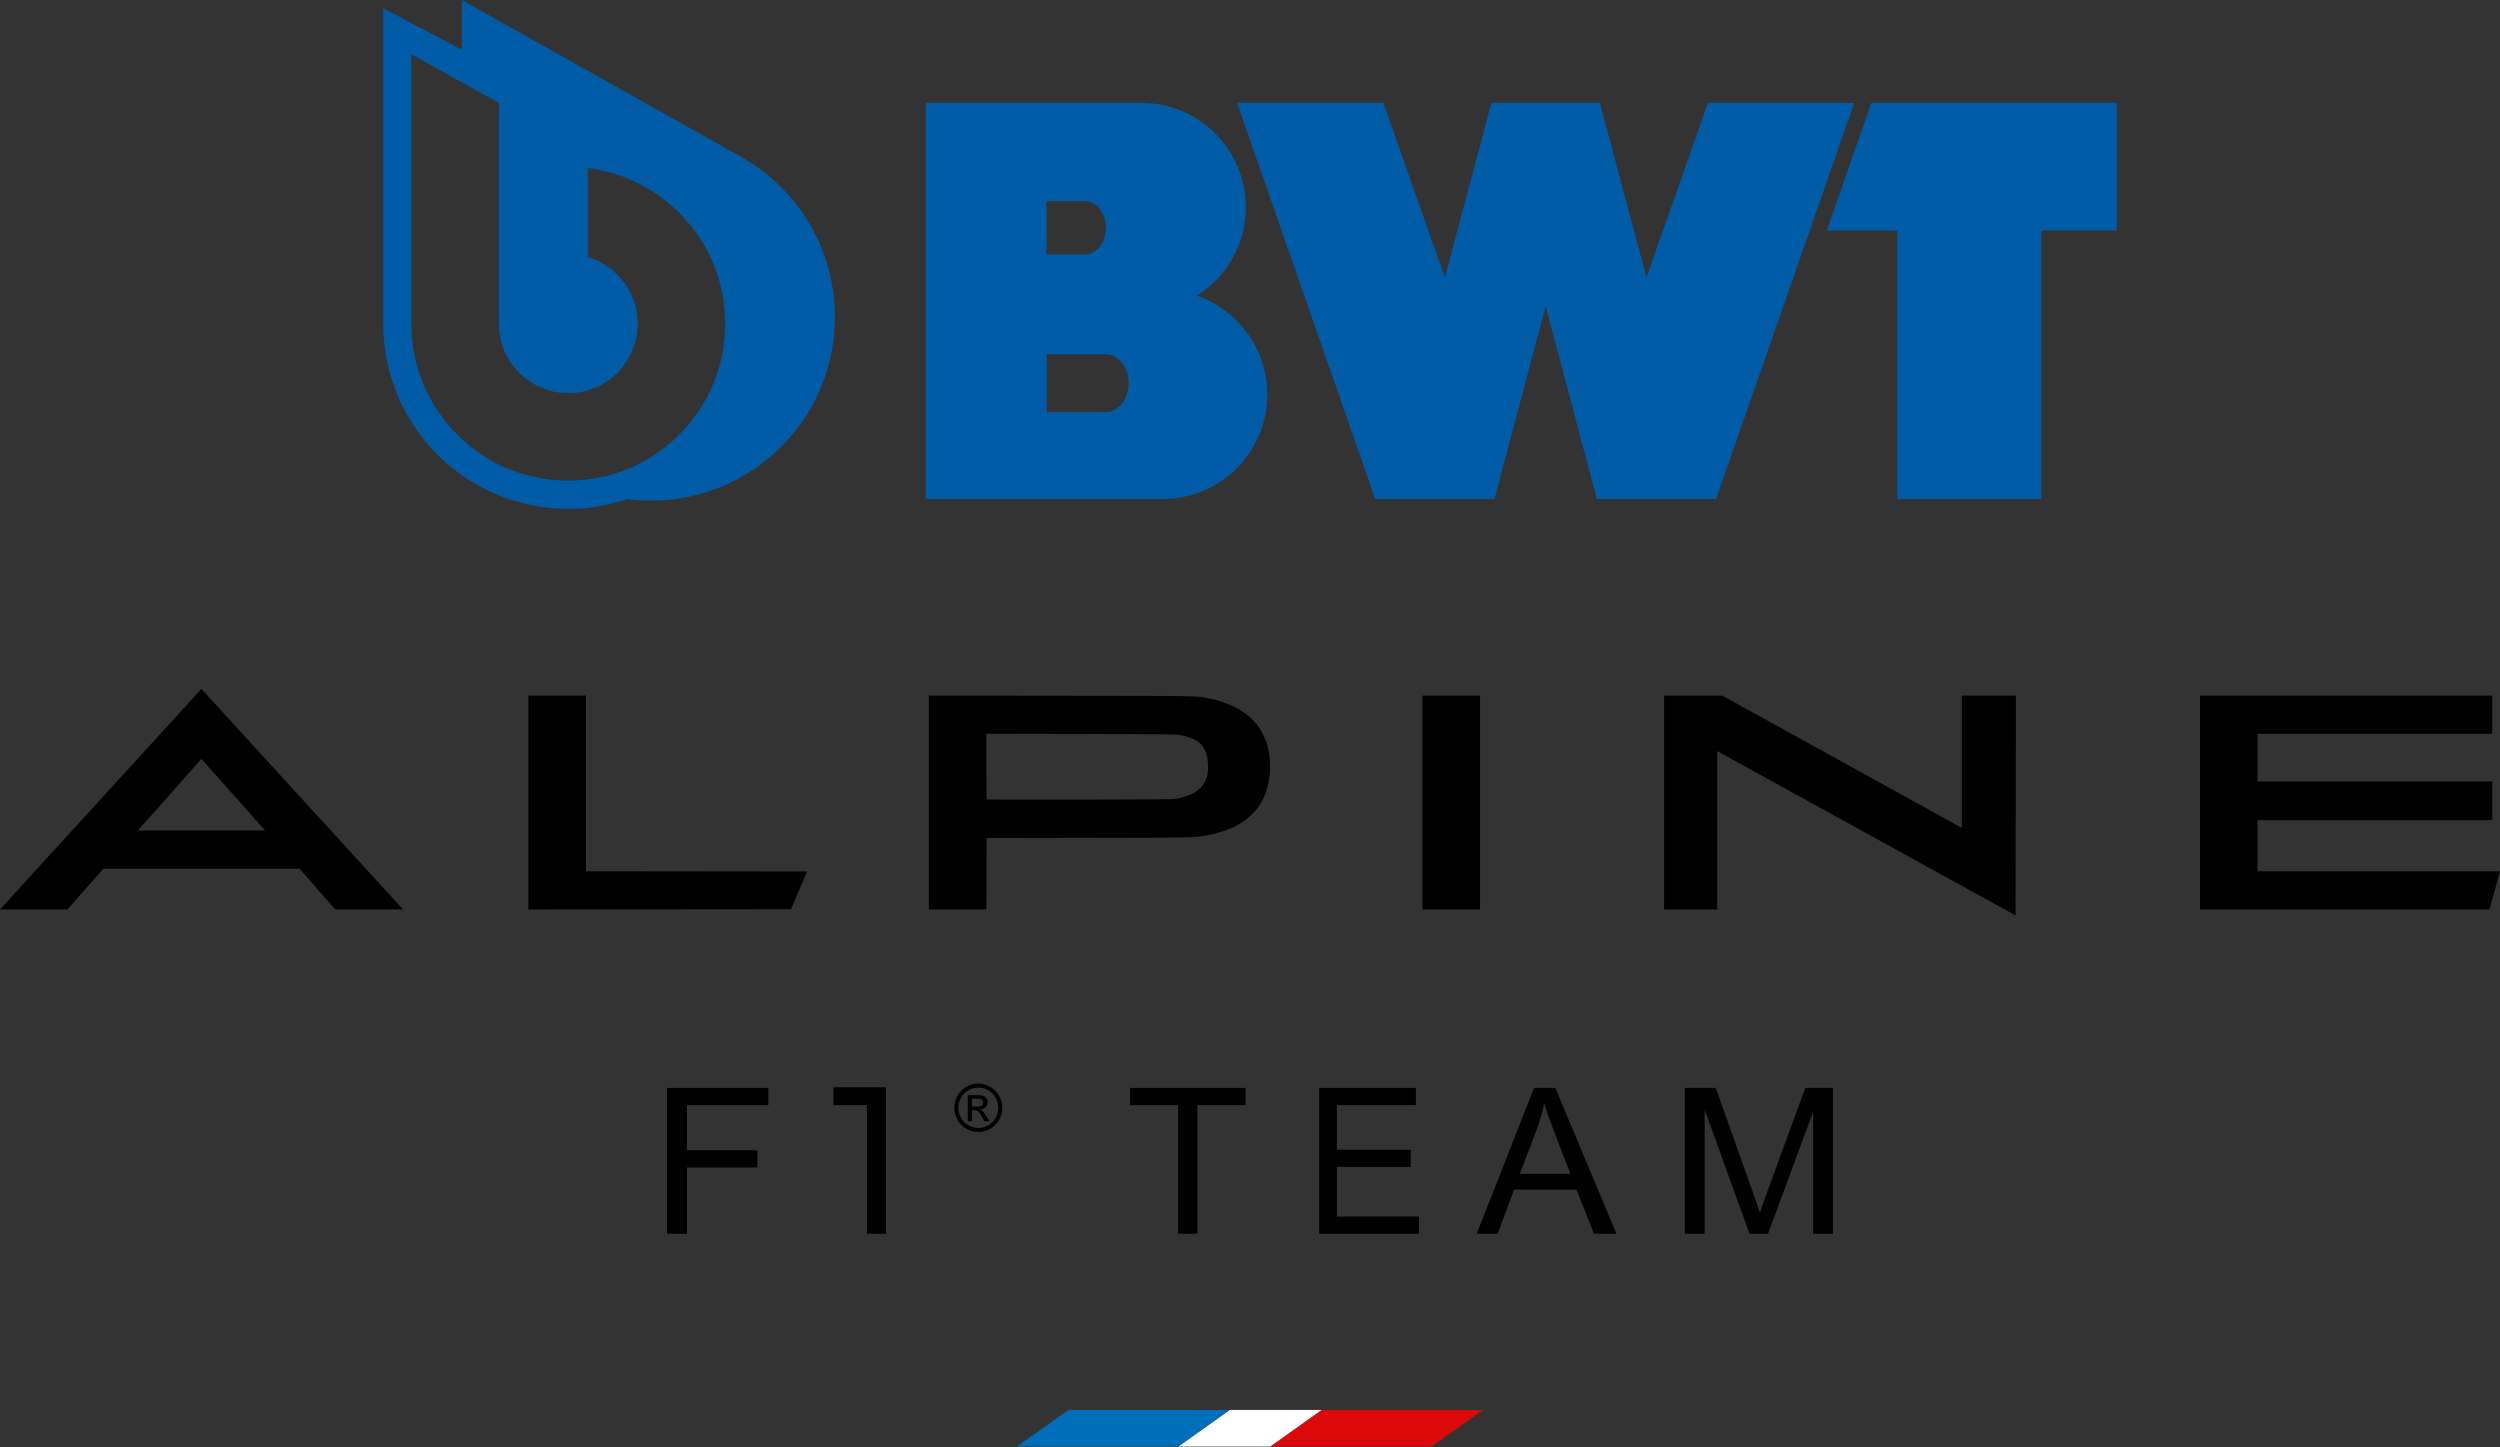 <?xml version="1.0" encoding="UTF-8" standalone="no"?>
<svg
   sodipodi:docname="Alpine_F1_Team_2021_Logo.svg"
   inkscape:version="1.1.1 (c3084ef, 2021-09-22)"
   id="svg8"
   version="1.1"
   viewBox="0 0 1000 578.982"
   height="578.982mm"
   width="1000mm"
   xmlns:inkscape="http://www.inkscape.org/namespaces/inkscape"
   xmlns:sodipodi="http://sodipodi.sourceforge.net/DTD/sodipodi-0.dtd"
   xmlns="http://www.w3.org/2000/svg"
   xmlns:svg="http://www.w3.org/2000/svg"
   xmlns:rdf="http://www.w3.org/1999/02/22-rdf-syntax-ns#"
   xmlns:cc="http://creativecommons.org/ns#"
   xmlns:dc="http://purl.org/dc/elements/1.1/">
  <rect x="0" y="0" width="1000" height="578.982" fill="#333333" stroke="none"/>
  <defs
     id="defs2" />
  <sodipodi:namedview
     fit-margin-bottom="0"
     fit-margin-right="0"
     fit-margin-left="0"
     fit-margin-top="0"
     inkscape:window-maximized="1"
     inkscape:window-y="25"
     inkscape:window-x="0"
     inkscape:window-height="903"
     inkscape:window-width="1920"
     showgrid="false"
     inkscape:document-rotation="0"
     inkscape:current-layer="layer1"
     inkscape:document-units="mm"
     inkscape:cy="53.603411"
     inkscape:cx="1810.6041"
     inkscape:zoom="0.083949881"
     inkscape:pageshadow="2"
     inkscape:pageopacity="0.0"
     borderopacity="1.0"
     bordercolor="#666666"
     pagecolor="#ffffff"
     id="base"
     inkscape:pagecheckerboard="0" />
  <g
     transform="translate(-62.636,-431.883)"
     id="layer1"
     inkscape:groupmode="layer"
     inkscape:label="Calque 1">
    <g
       id="g2536">
      <g
         id="g1129"
         style="fill:#000000">
        <path
           sodipodi:nodetypes="cccccccccc"
           d="m 728.287,710.123 v 85.539 h 21.235 v -63.334 l 119.327,65.701 0.151,-87.906 h -21.634 v 52.919 l -95.85,-52.919 z"
           style="fill:#000000;fill-opacity:1;stroke:none;stroke-width:0.437px;stroke-linecap:butt;stroke-linejoin:miter;stroke-opacity:1"
           id="path947" />
        <rect
           y="710.123"
           x="631.635"
           height="85.539"
           width="23.022"
           id="rect935"
           style="fill:#000000;fill-opacity:1;stroke:none;stroke-width:56.109;stroke-linecap:round;paint-order:stroke fill markers" />
        <path
           d="m 434.162,710.115 v 42.773 42.774 h 11.51 11.509 l 0.051,-14.285 0.051,-14.285 40.784,-0.068 c 43.214,-0.068 42.172,-0.045 47.433,-1.044 6.043,-1.141 10.154,-2.699 14.289,-5.415 2.566,-1.686 5.56,-4.693 6.892,-6.923 0.808,-1.354 1.848,-3.423 1.72,-3.423 -0.068,0 -0.022,-0.117 0.101,-0.269 0.327,-0.394 0.958,-2.351 1.41,-4.372 1.226,-5.481 0.959,-11.822 -0.703,-16.738 -1.152,-3.408 -3.256,-6.818 -5.662,-9.177 -1.829,-1.794 -4.686,-3.832 -7.03,-5.016 -1.309,-0.661 -6.224,-2.497 -7.294,-2.724 -0.463,-0.101 -1.691,-0.362 -2.728,-0.586 -5.38,-1.161 -1.593,-1.088 -59.391,-1.156 z m 23.022,15.278 37.857,0.068 c 32.624,0.068 38.077,0.118 39.445,0.374 8.053,1.512 11.054,4.677 11.352,11.968 0.118,2.898 -0.206,4.661 -1.247,6.767 -1.706,3.454 -5.329,5.63 -11.294,6.786 -1.393,0.269 -6.176,0.318 -38.713,0.38 -20.418,0.034 -37.186,0.011 -37.262,-0.068 -0.075,-0.079 -0.14,-6.021 -0.14,-13.211 z"
           style="fill:#000000;fill-opacity:1;stroke-width:0.198"
           id="path901" />
        <path
           sodipodi:nodetypes="cccccccccccc"
           d="m 143.198,707.444 -80.563,88.214 h 26.956 l 14.382,-16.274 h 78.492 l 14.254,16.278 h 27.132 z m 0.013,27.984 25.479,28.678 h -50.919 z"
           style="fill:#000000;fill-opacity:1;stroke:none;stroke-width:0.437px;stroke-linecap:butt;stroke-linejoin:miter;stroke-opacity:1"
           id="path903" />
        <path
           sodipodi:nodetypes="cccccccccccccccccccccccc"
           id="path930"
           d="m 942.63,710.123 v 42.769 42.769 h 57.906 57.906 l 4.193,-15.282 h -48.492 -48.492 v -10.221 -10.221 h 46.937 46.937 v -7.741 -7.74 h -46.937 -46.937 v -9.527 -9.526 h 46.937 46.937 v -7.641 -7.641 h -58.448 z"
           style="fill:#000000;fill-opacity:1;stroke-width:0.198" />
        <path
           sodipodi:nodetypes="ccccccc"
           id="path924"
           d="m 274.001,710.123 v 85.54 l 105.046,-0.101 6.41,-15.084 -88.435,-0.101 v -70.256 z"
           style="fill:#000000;fill-opacity:1;stroke-width:0.198" />
      </g>
      <g
         id="g1216"
         transform="translate(0.836)">
        <path
           id="path93"
           style="font-style:normal;font-variant:normal;font-weight:normal;font-stretch:normal;font-size:7.459px;line-height:1.25;font-family:Arial;-inkscape-font-specification:Arial;fill:#000000;stroke-width:2.067"
           d="m 328.63,925.383 v -58.342 h 40.506 v 6.885 h -32.56 v 18.068 h 28.178 v 6.885 h -28.178 v 26.505 z" />
        <path
           id="path97"
           style="font-style:normal;font-variant:normal;font-weight:normal;font-stretch:normal;font-size:7.459px;line-height:1.25;font-family:Arial;-inkscape-font-specification:Arial;fill:#000000;stroke-width:2.037"
           d="m 533.035,925.383 v -51.457 h -19.214 v -6.885 h 46.226 v 6.885 h -19.294 v 51.457 z" />
        <path
           id="path99"
           style="font-style:normal;font-variant:normal;font-weight:normal;font-stretch:normal;font-size:7.459px;line-height:1.25;font-family:Arial;-inkscape-font-specification:Arial;fill:#000000;stroke-width:1.95"
           d="m 589.491,925.383 v -58.342 h 38.638 v 6.885 h -31.566 v 17.869 h 29.562 v 6.845 h -29.562 v 19.859 h 32.806 v 6.885 z" />
        <path
           id="path101"
           style="font-style:normal;font-variant:normal;font-weight:normal;font-stretch:normal;font-size:7.459px;line-height:1.25;font-family:Arial;-inkscape-font-specification:Arial;fill:#000000;stroke-width:2.061"
           d="m 652.491,925.383 22.93,-58.342 h 8.512 l 24.437,58.342 h -9.001 l -6.965,-17.67 h -24.967 l -6.557,17.67 z m 17.228,-23.958 h 20.242 l -6.231,-16.157 q -2.851,-7.362 -4.236,-12.098 -1.14,5.611 -3.218,11.143 z" />
        <path
           id="path103"
           style="font-style:normal;font-variant:normal;font-weight:normal;font-stretch:normal;font-size:7.459px;line-height:1.25;font-family:Arial;-inkscape-font-specification:Arial;fill:#000000;stroke-width:2.102"
           d="m 735.74,925.383 v -58.342 h 12.363 l 14.691,41.309 q 2.032,5.771 2.964,8.636 1.059,-3.184 3.302,-9.352 l 14.861,-40.592 h 11.05 v 58.342 h -7.917 V 876.553 l -18.036,48.83 h -7.409 l -17.951,-49.666 v 49.666 z" />
        <path
           id="rect112"
           style="fill:#000000;stroke:none;stroke-width:21.908;stroke-linecap:round;stroke-dashoffset:131.528;paint-order:stroke fill markers"
           d="m 395.175,866.804 v 7.12 h 13.397 v 51.46 h 7.623 v -58.579 z"
           sodipodi:nodetypes="ccccccc" />
        <g
           aria-label="®"
           transform="matrix(0.847,0,0,0.856,67.285,130.847)"
           id="text134"
           style="font-size:30.715px;font-family:'Britannic Bold';-inkscape-font-specification:'Britannic Bold, ';fill:#000000;stroke-width:0.768">
          <path
             d="m 455.533,858.012 q 2.85,0 5.564,1.47 2.715,1.455 4.229,4.184 1.515,2.715 1.515,5.669 0,2.925 -1.5,5.624 -1.485,2.7 -4.184,4.199 -2.685,1.485 -5.624,1.485 -2.94,0 -5.639,-1.485 -2.685,-1.5 -4.184,-4.199 -1.5,-2.7 -1.5,-5.624 0,-2.955 1.515,-5.669 1.53,-2.73 4.244,-4.184 2.715,-1.47 5.564,-1.47 z m 0,1.875 q -2.385,0 -4.649,1.23 -2.25,1.215 -3.524,3.494 -1.275,2.265 -1.275,4.724 0,2.445 1.245,4.694 1.26,2.235 3.509,3.494 2.25,1.245 4.694,1.245 2.445,0 4.694,-1.245 2.25,-1.26 3.494,-3.494 1.245,-2.25 1.245,-4.694 0,-2.46 -1.275,-4.724 -1.26,-2.28 -3.524,-3.494 -2.265,-1.23 -4.634,-1.23 z m -4.964,15.703 V 863.411 h 4.184 q 2.145,0 3.104,0.345 0.96,0.33 1.53,1.17 0.57,0.84 0.57,1.785 0,1.335 -0.96,2.325 -0.945,0.99 -2.52,1.11 0.645,0.27 1.035,0.645 0.735,0.72 1.8,2.415 l 1.485,2.385 h -2.4 l -1.08,-1.92 q -1.275,-2.265 -2.055,-2.835 -0.54,-0.42 -1.575,-0.42 h -1.155 v 5.174 z m 1.965,-6.854 h 2.385 q 1.71,0 2.325,-0.51 0.63,-0.51 0.63,-1.35 0,-0.54 -0.3,-0.96 -0.3,-0.435 -0.84,-0.645 -0.525,-0.21 -1.965,-0.21 h -2.235 z"
             style="-inkscape-font-specification:Arial;fill:#000000"
             id="path1185" />
        </g>
      </g>
      <g
         id="g1250"
         transform="matrix(1,0,0,0.782,-1.75e-5,222.925)">
        <path
           id="rect52"
           style="fill:#006fba;fill-opacity:1;stroke:none;stroke-width:24.042;stroke-linecap:round;stroke-dashoffset:131.528;paint-order:stroke fill markers"
           d="m 490.019,988.42 -20.615,18.742 h 64.58 l 20.615,-18.742 z"
           sodipodi:nodetypes="ccccc" />
        <path
           sodipodi:nodetypes="ccccc"
           d="m 591.288,988.42 -20.615,18.742 h 64.58 l 20.615,-18.742 z"
           style="fill:#db090a;fill-opacity:1;stroke:none;stroke-width:24.042;stroke-linecap:round;stroke-dashoffset:131.528;paint-order:stroke fill markers"
           id="rect52-5" />
        <path
           style="fill:#ffffff;stroke:none;stroke-width:2.998px;stroke-linecap:butt;stroke-linejoin:miter;stroke-opacity:1"
           d="m 554.6,988.42 -20.615,18.742 h 36.688 l 20.615,-18.742 z"
           id="path151" />
      </g>
      <path
         d="m 879.162,524.113 h 30.207 v -51.074 h -98.209 l -17.793,51.074 h 28.19 V 631.495 h 57.605 z M 749.065,631.495 804.341,473.039 h -58.541 l -24.564,69.827 -18.633,-69.827 h -43.414 l -18.609,69.827 -24.588,-69.827 h -58.541 l 55.276,158.456 h 47.688 l 20.482,-77.103 20.482,77.103 z M 560.954,514.772 c 0,-23.052 -18.681,-41.733 -41.709,-41.733 h -86.323 v 158.384 0.071 h 94.776 c 23.1,0 41.829,-18.705 41.829,-41.805 0,-18.321 -11.79,-33.881 -28.19,-39.524 11.79,-7.372 19.618,-20.458 19.618,-35.394 m -55.972,8.212 c 0,5.883 -3.722,10.661 -8.332,10.661 H 481.235 v -21.299 h 15.416 c 4.61,0 8.332,4.778 8.332,10.637 m 9.125,62.167 c 0,6.387 -4.154,11.574 -9.293,11.574 h -23.436 v -23.172 h 23.436 c 5.139,0 9.293,5.187 9.293,11.598 M 396.592,558.69 c 0,-27.374 -14.983,-51.218 -37.171,-63.848 l -0.071,-0.071 -111.992,-62.888 v 19.93 l -31.456,-16.64 v 126.207 c 0,40.893 33.161,74.029 74.029,74.029 8.308,0 16.304,-1.393 23.748,-3.914 3.098,0.408 6.267,0.625 9.485,0.625 40.556,0 73.429,-32.873 73.429,-73.429 m -43.87,2.689 c 0,34.673 -28.118,62.768 -62.792,62.768 -34.649,0 -62.767,-28.094 -62.767,-62.768 V 453.567 l 35.01,19.474 v 88.34 c 0,15.32 12.438,27.758 27.758,27.758 15.344,0 27.782,-12.438 27.782,-27.758 0,-12.63 -8.452,-23.268 -19.978,-26.629 v -35.658 c 30.999,3.842 54.988,30.255 54.988,62.287"
         style="fill:#005ca7;fill-opacity:1;fill-rule:nonzero;stroke:none;stroke-width:24.012"
         id="path858" />
    </g>
  </g>
</svg>
